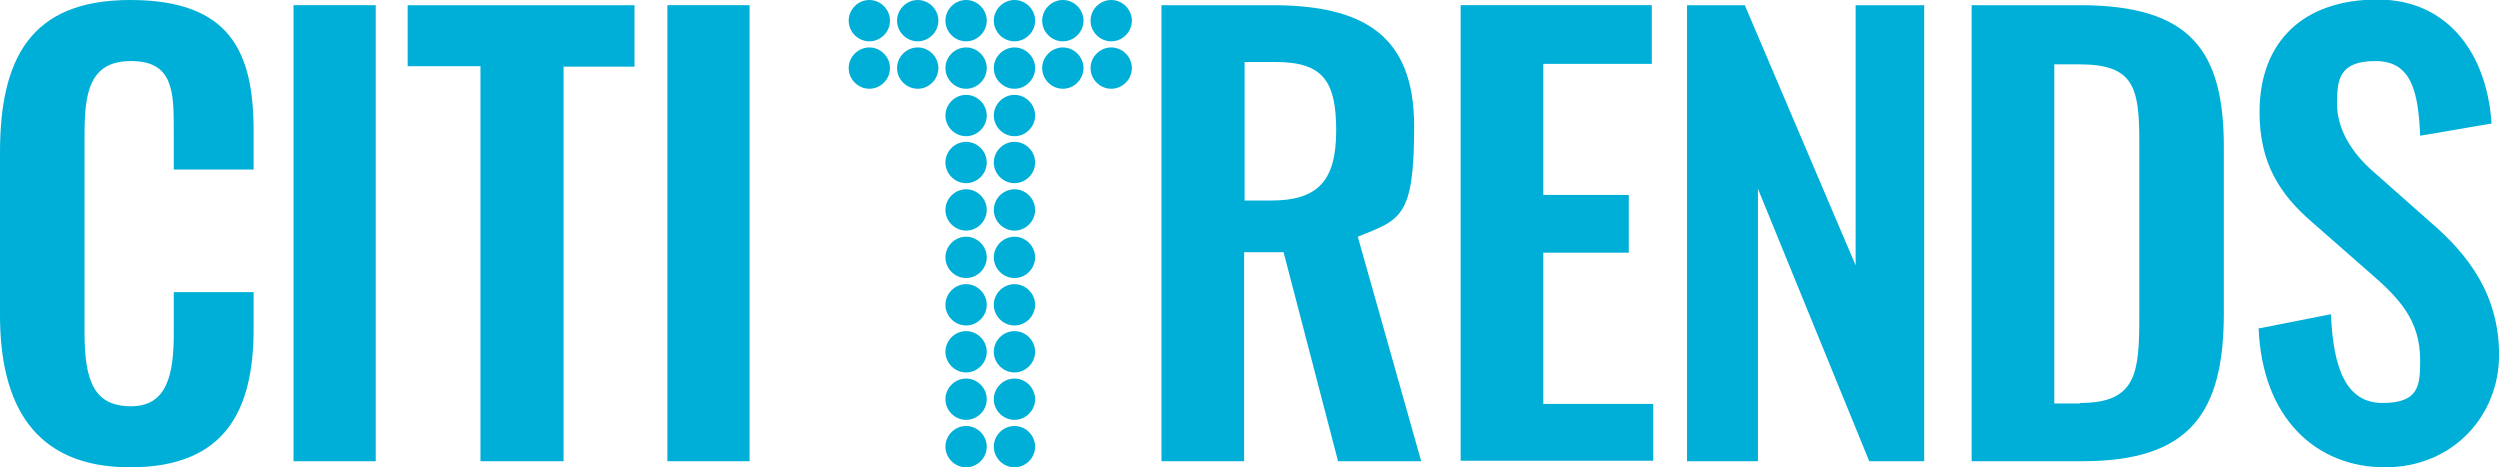 <svg xmlns="http://www.w3.org/2000/svg" id="Camada_1" viewBox="0 0 532.3 99.5"><defs><style>      .st0 {        fill-rule: evenodd;      }      .st0, .st1 {        fill: #00afd7;      }    </style></defs><g><g><path class="st0" d="M241,4.4c0,2.4-2,4.4-4.4,4.4s-4.4-2-4.4-4.4,2-4.4,4.4-4.4,4.4,2,4.4,4.4Z"></path><path class="st0" d="M230.7,4.4c0,2.4-2,4.4-4.4,4.4s-4.4-2-4.4-4.4,2-4.4,4.4-4.4,4.4,2,4.4,4.4Z"></path><path class="st0" d="M220.4,4.4c0,2.4-2,4.4-4.4,4.4s-4.4-2-4.4-4.4,2-4.4,4.4-4.4,4.4,2,4.4,4.4Z"></path><path class="st0" d="M210.1,4.4c0,2.4-2,4.4-4.4,4.4s-4.4-2-4.4-4.4,2-4.4,4.4-4.4,4.4,2,4.4,4.4Z"></path><path class="st0" d="M199.8,4.4c0,2.4-2,4.4-4.4,4.4s-4.4-2-4.4-4.4,2-4.4,4.4-4.4,4.4,2,4.4,4.4Z"></path><path class="st0" d="M189.5,4.4c0,2.4-2,4.4-4.4,4.4s-4.4-2-4.4-4.4,2-4.4,4.4-4.4,4.4,2,4.4,4.4Z"></path></g><g><path class="st0" d="M241,14.5c0,2.4-2,4.4-4.4,4.4s-4.4-2-4.4-4.4,2-4.4,4.4-4.4,4.4,2,4.4,4.4Z"></path><path class="st0" d="M230.7,14.5c0,2.4-2,4.4-4.4,4.4s-4.4-2-4.4-4.4,2-4.4,4.4-4.4,4.4,2,4.4,4.4Z"></path><path class="st0" d="M220.4,14.5c0,2.4-2,4.4-4.4,4.4s-4.4-2-4.4-4.4,2-4.4,4.4-4.4,4.4,2,4.4,4.4Z"></path><path class="st0" d="M210.1,14.5c0,2.4-2,4.4-4.4,4.4s-4.4-2-4.4-4.4,2-4.4,4.4-4.4,4.4,2,4.4,4.4Z"></path><path class="st0" d="M199.8,14.5c0,2.4-2,4.4-4.4,4.4s-4.4-2-4.4-4.4,2-4.4,4.4-4.4,4.4,2,4.4,4.4Z"></path><path class="st0" d="M189.5,14.5c0,2.4-2,4.4-4.4,4.4s-4.4-2-4.4-4.4,2-4.4,4.4-4.4,4.4,2,4.4,4.4Z"></path></g><g><path class="st0" d="M220.4,24.6c0,2.4-2,4.4-4.4,4.4s-4.4-2-4.4-4.4,2-4.4,4.4-4.4,4.4,2,4.4,4.4Z"></path><path class="st0" d="M210.1,24.6c0,2.4-2,4.4-4.4,4.4s-4.4-2-4.4-4.4,2-4.4,4.4-4.4,4.4,2,4.4,4.4Z"></path></g><g><path class="st0" d="M220.4,34.6c0,2.4-2,4.4-4.4,4.4s-4.4-2-4.4-4.4,2-4.4,4.4-4.4,4.4,2,4.4,4.4Z"></path><path class="st0" d="M210.1,34.6c0,2.4-2,4.4-4.4,4.4s-4.4-2-4.4-4.4,2-4.4,4.4-4.4,4.4,2,4.4,4.4Z"></path></g><g><path class="st0" d="M220.4,44.7c0,2.4-2,4.4-4.4,4.4s-4.4-2-4.4-4.4,2-4.4,4.4-4.4,4.4,2,4.4,4.4Z"></path><path class="st0" d="M210.1,44.7c0,2.4-2,4.4-4.4,4.4s-4.4-2-4.4-4.4,2-4.4,4.4-4.4,4.4,2,4.4,4.4Z"></path></g><g><path class="st0" d="M220.4,54.8c0,2.4-2,4.4-4.4,4.4s-4.4-2-4.4-4.4,2-4.4,4.4-4.4,4.4,2,4.4,4.4Z"></path><path class="st0" d="M210.1,54.8c0,2.4-2,4.4-4.4,4.4s-4.4-2-4.4-4.4,2-4.4,4.4-4.4,4.4,2,4.4,4.4Z"></path></g><g><path class="st0" d="M220.4,64.9c0,2.4-2,4.4-4.4,4.4s-4.4-2-4.4-4.4,2-4.4,4.4-4.4,4.4,2,4.4,4.4Z"></path><path class="st0" d="M210.1,64.9c0,2.4-2,4.4-4.4,4.4s-4.4-2-4.4-4.4,2-4.4,4.4-4.4,4.4,2,4.4,4.4Z"></path></g><g><path class="st0" d="M220.4,74.9c0,2.4-2,4.4-4.4,4.4s-4.4-2-4.4-4.4,2-4.4,4.4-4.4,4.4,2,4.4,4.4Z"></path><path class="st0" d="M210.1,74.9c0,2.4-2,4.4-4.4,4.4s-4.4-2-4.4-4.4,2-4.4,4.4-4.4,4.4,2,4.4,4.4Z"></path></g><g><path class="st0" d="M220.4,85c0,2.4-2,4.4-4.4,4.4s-4.4-2-4.4-4.4,2-4.4,4.4-4.4,4.4,2,4.4,4.4Z"></path><path class="st0" d="M210.1,85c0,2.4-2,4.4-4.4,4.4s-4.4-2-4.4-4.4,2-4.4,4.4-4.4,4.4,2,4.4,4.4Z"></path></g><g><path class="st0" d="M220.4,95.1c0,2.4-2,4.4-4.4,4.4s-4.4-2-4.4-4.4,2-4.4,4.4-4.4,4.4,2,4.4,4.4Z"></path><path class="st0" d="M210.1,95.1c0,2.4-2,4.4-4.4,4.4s-4.4-2-4.4-4.4,2-4.4,4.4-4.4,4.4,2,4.4,4.4Z"></path></g></g><g><path class="st1" d="M0,67.1v-34.6C0,12.6,6.4,0,27.7,0s26.3,11,26.3,27.9v8.2h-17v-8.4c0-8.2-.1-14.7-9.1-14.7s-9.9,7-9.9,15.8v42.1c0,10.5,2.2,15.6,9.9,15.6s9.1-6.8,9.1-15.5v-8.8h17v7.8c0,17.1-5.8,29.5-26.3,29.5S0,86.1,0,67.1Z"></path><path class="st1" d="M62.5,1.1h17.5v97.1h-17.5V1.1Z"></path><path class="st1" d="M102.3,14.1h-15.5V1.1h48.3v13.1h-15.1v84h-17.7V14.1Z"></path><path class="st1" d="M142.1,1.1h17.5v97.1h-17.5V1.1Z"></path></g><g><path class="st1" d="M247.3,1.1h23.4c19.4,0,30.4,6.2,30.4,25.8s-2.9,19.8-12,23.5l13.5,47.8h-17.7l-11.6-44.5h-8.4v44.5h-17.6V1.1ZM270.6,42.7c10.2,0,13.9-4.4,13.9-14.9s-2.8-14.6-12.9-14.6h-6.6v29.5h5.6Z"></path><path class="st1" d="M310.9,1.1h40.8v12.5h-23.1v27.9h18.2v12.3h-18.2v32.2h23.4v12.1h-41V1.1Z"></path><path class="st1" d="M359.2,1.1h12.3l23.6,55.4V1.1h14.6v97.1h-11.7l-23.7-58v58h-15.1V1.1Z"></path><path class="st1" d="M419.8,1.1h22.9c23.6,0,30.8,9.5,30.8,30.2v35.4c0,21.3-7.3,31.5-30.1,31.5h-23.6V1.1ZM442.9,85.8c12.1,0,12.6-6.5,12.6-18.6V30.1c0-11.6-1.2-16.4-12.8-16.4h-5.3v72.2h5.5Z"></path><path class="st1" d="M481.1,69.9l15.2-3c.5,11.5,3.2,18.9,11,18.9s8-3.8,8-9.1c0-8.4-4.3-13.1-10.7-18.6l-12.2-10.7c-7-6-11.3-12.7-11.3-23.5,0-15.3,9.6-24,25.1-24s23.4,12.2,24.3,26.4l-15.2,2.6c-.4-9.1-1.7-15.9-9.5-15.9s-8.2,4-8.2,9.1,2.8,10.2,7.9,14.6l12.1,10.7c7.9,6.8,14.5,15.3,14.5,28.2s-9.8,23.9-24.3,23.9-26.1-10.3-26.9-29.6Z"></path></g></svg>